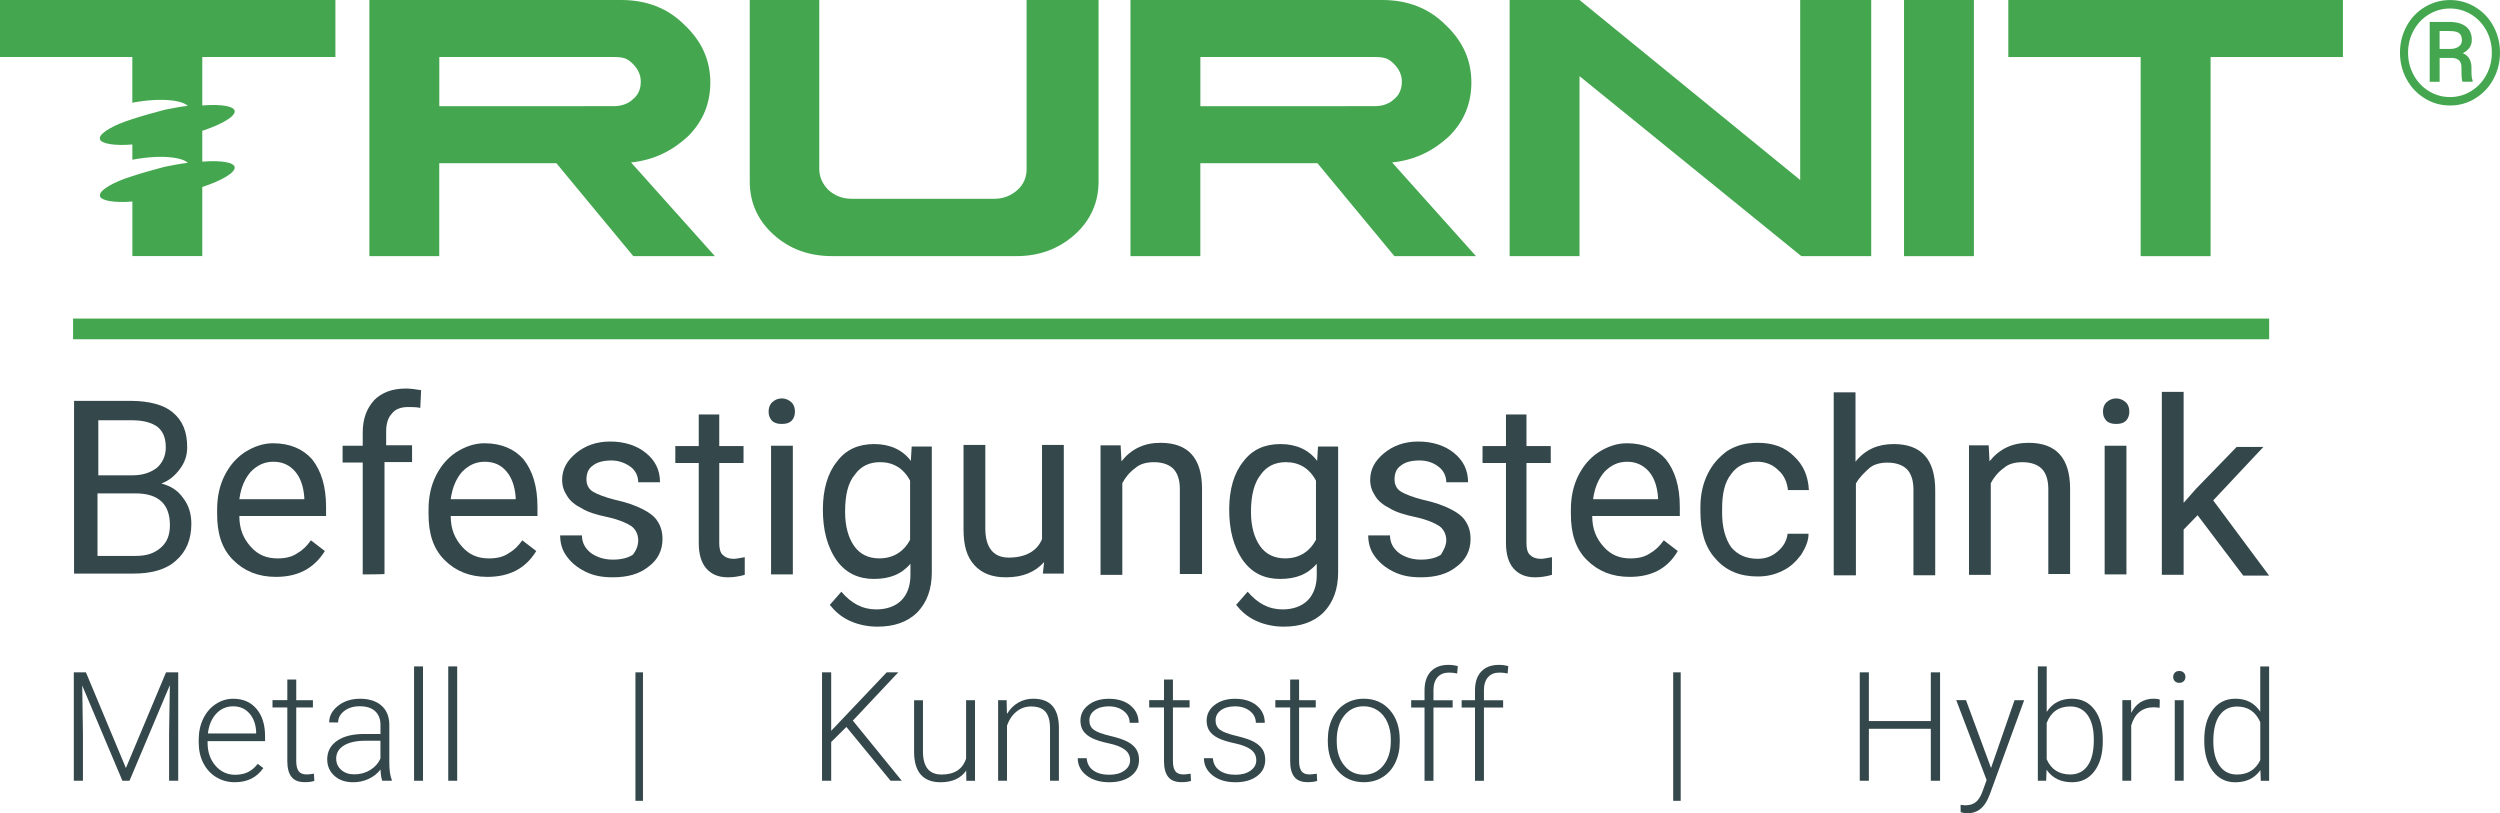 <?xml version="1.0" encoding="utf-8"?>
<!-- Generator: Adobe Illustrator 23.0.3, SVG Export Plug-In . SVG Version: 6.00 Build 0)  -->
<svg version="1.1" id="Ebene_1" xmlns="http://www.w3.org/2000/svg" xmlns:xlink="http://www.w3.org/1999/xlink" x="0px" y="0px"
	 viewBox="0 0 800 260.24" style="enable-background:new 0 0 800 260.24;" xml:space="preserve">
<style type="text/css">
	.st0{fill:#44A74F;}
	.st1{fill:#34474B;}
</style>
<rect x="23.38" y="101.94" class="st0" width="702.75" height="6.62"/>
<g>
	<path class="st0" d="M140.58,33.99V18.25h55.86c3.42,0,4.5,0.62,6.12,2.24c1.63,1.63,2.49,3.5,2.49,5.62
		c0,2.24-0.75,4.25-2.49,5.62c-1.5,1.49-3.75,2.24-6.12,2.24L140.58,33.99z M201.93,51.98c7.37-0.75,13.25-3.75,18.25-8.38
		c4.88-4.88,7.12-10.62,7.12-17.24c0-7.12-2.76-13.25-8.38-18.5C213.55,2.5,206.68,0,198.8,0h-80.6v81.97h22.36V52.23h37.48
		l24.62,29.74h26.11L201.93,51.98z"/>
	<path class="st0" d="M328.51,0v54.23c0,2.5-1,4.88-3,6.62c-2,1.75-4.37,2.76-7.37,2.76h-45.61c-3,0-5.37-1-7.37-2.76
		c-2-1.99-3-4.25-3-6.87V0h-22.24v58.1c0,6.62,2.5,12.37,7.63,16.99c5.12,4.62,11.37,6.87,18.75,6.87h58.86
		c7.37,0,13.5-2.24,18.75-6.87c5.12-4.62,7.63-10.37,7.63-16.99V0H328.51z"/>
</g>
<polygon class="st0" points="576.06,0 576.06,57.6 505.45,0 483.08,0 483.08,81.97 505.45,81.97 505.45,24.37 576.43,81.97
	598.79,81.97 598.79,0 "/>
<rect x="609.29" class="st0" width="22.36" height="81.97"/>
<polygon class="st0" points="642.66,0 642.66,18.25 685.01,18.25 685.01,81.97 707.39,81.97 707.39,18.25 749.74,18.25 749.74,0 "/>
<g>
	<path class="st0" d="M64.73,18.25v15.5c6.12-0.5,10.12,0.25,10.37,1.74c0.25,1.75-4,4.25-10.37,6.37v9.87
		c6.12-0.5,10.12,0.25,10.37,1.74c0.25,1.75-4,4.25-10.37,6.37v22.11H42.36V64.48c-5.62,0.5-10.12-0.25-10.37-1.75v-0.5
		c0.25-1.5,4.25-4,10.37-5.87c3-1,6.62-2,10.37-3c2.75-0.5,4.87-1,7.37-1.25c-1.75-1.75-8.38-2.76-17.75-1v-4.88
		c-5.62,0.5-10.12-0.25-10.37-1.74v-0.5c0.25-1.49,4.25-4,10.37-5.87c3-1,6.62-2,10.37-3c2.75-0.5,4.87-1,7.37-1.25
		c-1.75-1.75-8.38-2.76-17.75-1V18.25H0V0h107.33v18.25H64.73z"/>
	<path class="st1" d="M31.2,157.89v20h12.24c3.42,0,5.92-0.79,8.03-2.64c2.1-1.84,2.9-4.21,2.9-7.23c0-6.71-3.69-10.13-10.92-10.13
		H31.2z M31.2,152.1h11.18c3.16,0,5.66-0.79,7.77-2.36c1.84-1.57,2.9-3.95,2.9-6.44c0-3.16-0.79-5.13-2.64-6.71
		c-1.84-1.31-4.48-2.1-8.03-2.1H31.46v17.63H31.2V152.1z M23.7,183.81v-55.53h18.16c5.92,0,10.66,1.31,13.43,3.69
		c3.16,2.64,4.61,6.18,4.61,11.18c0,2.64-0.79,4.87-2.36,6.97c-1.57,2.1-3.42,3.69-5.92,4.61c3.16,0.79,5.39,2.36,6.97,4.61
		c1.84,2.36,2.64,5.13,2.64,8.29c0,4.87-1.57,8.82-4.87,11.71c-3.16,2.9-7.77,4.21-13.69,4.21H23.7V183.81z"/>
	<path class="st1" d="M87.52,147.76c-2.9,0-5.13,1.05-7.24,3.17c-1.84,2.1-3.16,4.87-3.69,8.82h20.79v-0.53
		c-0.26-3.69-1.31-6.44-2.9-8.3C92.65,148.81,90.41,147.76,87.52,147.76 M88.3,184.6c-5.66,0-10.13-1.84-13.69-5.39
		c-3.69-3.69-5.13-8.56-5.13-14.74v-1.31c0-4.21,0.79-7.77,2.36-10.92c1.58-3.17,3.69-5.66,6.45-7.5c2.9-1.84,5.92-2.9,9.08-2.9
		c5.39,0,9.61,1.84,12.5,5.13c2.9,3.69,4.47,8.56,4.47,15.26v2.9H76.59c0,4.21,1.31,7.23,3.69,9.87c2.36,2.64,5.13,3.69,8.56,3.69
		c2.64,0,4.61-0.53,6.18-1.58c1.84-1.05,3.16-2.36,4.47-4.21l4.47,3.43C100.42,181.97,95.28,184.6,88.3,184.6"/>
	<path class="st1" d="M116.07,183.81v-35.79h-6.44v-5.39h6.44v-4.21c0-4.48,1.31-7.77,3.69-10.4c2.36-2.36,5.66-3.69,10.13-3.69
		c1.58,0,3.16,0.26,4.87,0.53l-0.27,5.66c-1.31-0.27-2.64-0.27-3.95-0.27c-2.36,0-4.21,0.79-5.13,2.1
		c-1.31,1.31-1.84,3.42-1.84,5.66v4.47h8.29v5.39h-8.82v35.79C123.04,183.81,116.07,183.81,116.07,183.81"/>
	<path class="st1" d="M155.16,147.76c-2.9,0-5.13,1.05-7.24,3.17c-1.84,2.1-3.16,4.87-3.69,8.82h20.79v-0.53
		c-0.26-3.69-1.31-6.44-2.9-8.3C160.42,148.81,158.05,147.76,155.16,147.76 M155.95,184.6c-5.66,0-10.13-1.84-13.69-5.39
		c-3.69-3.69-5.13-8.56-5.13-14.74v-1.31c0-4.21,0.79-7.77,2.36-10.92c1.58-3.17,3.69-5.66,6.45-7.5c2.9-1.84,5.92-2.9,9.08-2.9
		c5.39,0,9.61,1.84,12.5,5.13c2.9,3.69,4.47,8.56,4.47,15.26v2.9h-27.76c0,4.21,1.31,7.23,3.69,9.87c2.36,2.64,5.13,3.69,8.56,3.69
		c2.64,0,4.61-0.53,6.18-1.58c1.84-1.05,3.16-2.36,4.47-4.21l4.47,3.43C168.18,181.97,162.92,184.6,155.95,184.6"/>
	<path class="st1" d="M204.23,172.89c0-1.84-0.79-3.43-2.1-4.47c-1.58-1.05-3.95-2.1-7.5-2.9c-3.69-0.79-6.44-1.58-8.56-2.9
		c-2.1-1.05-3.69-2.36-4.61-3.95c-1.05-1.58-1.58-3.17-1.58-5.13c0-3.43,1.58-6.18,4.48-8.56c2.9-2.36,6.44-3.69,10.92-3.69
		c4.61,0,8.56,1.31,11.45,3.69c2.9,2.36,4.47,5.39,4.47,9.34h-6.97c0-1.84-0.79-3.69-2.36-4.87c-1.58-1.18-3.69-2.1-6.18-2.1
		s-4.61,0.53-5.92,1.58c-1.57,1.05-2.1,2.64-2.1,4.47c0,1.84,0.79,3.16,2.1,3.95c1.31,0.79,3.95,1.84,7.24,2.64
		c3.69,0.79,6.44,1.84,8.55,2.9s3.95,2.36,4.87,3.95c1.05,1.58,1.57,3.43,1.57,5.66c0,3.69-1.57,6.71-4.47,8.82
		c-2.9,2.36-6.71,3.42-11.44,3.42c-3.43,0-6.18-0.52-8.82-1.84c-2.64-1.31-4.48-2.9-5.92-4.87c-1.57-2.1-2.1-4.47-2.1-6.71h6.97
		c0,2.36,1.05,4.21,2.9,5.66c1.84,1.31,4.21,2.1,6.97,2.1c2.64,0,4.87-0.53,6.44-1.58C203.45,176.32,204.23,174.74,204.23,172.89"/>
	<path class="st1" d="M230.16,132.62v10.13h7.77v5.4h-7.77v25.66c0,1.58,0.26,2.9,1.05,3.69c0.79,0.79,1.84,1.32,3.69,1.32
		c0.79,0,1.84-0.27,3.42-0.53v5.66c-1.84,0.52-3.69,0.79-5.39,0.79c-3.16,0-5.39-1.05-6.97-2.9c-1.58-1.84-2.36-4.61-2.36-8.03
		v-25.66h-7.5v-5.4h7.5v-10.13h6.57V132.62z"/>
	<path class="st1" d="M253.71,183.81h-6.97v-41.18h6.97V183.81z M245.96,131.71c0-1.05,0.26-2.1,1.05-2.9
		c0.79-0.79,1.84-1.31,3.16-1.31s2.36,0.53,3.16,1.31c0.79,0.79,1.05,1.84,1.05,2.9c0,1.05-0.27,2.1-1.05,2.9
		c-0.79,0.79-1.84,1.05-3.16,1.05s-2.36-0.27-3.16-1.05C246.22,133.68,245.96,132.89,245.96,131.71"/>
	<path class="st1" d="M270.43,163.81c0,4.61,1.05,8.29,2.9,10.92c1.84,2.64,4.61,3.95,8.03,3.95c4.48,0,7.77-2.1,9.87-5.92v-18.95
		c-2.1-3.95-5.39-5.92-9.61-5.92c-3.43,0-6.18,1.31-8.03,3.95C271.35,154.47,270.43,158.42,270.43,163.81 M263.32,163.02
		c0-6.44,1.58-11.71,4.47-15.26c2.9-3.95,6.97-5.66,11.97-5.66s9.08,1.84,11.71,5.39l0.27-4.61h6.44v40.27
		c0,5.39-1.58,9.61-4.61,12.77c-3.16,3.16-7.5,4.61-12.77,4.61c-2.9,0-5.92-0.53-8.82-1.84c-2.9-1.31-4.87-3.16-6.44-5.13l3.69-4.21
		c3.16,3.69,6.71,5.66,11.18,5.66c3.43,0,6.18-1.05,8.03-2.9c1.84-1.84,2.9-4.61,2.9-8.03v-3.69c-2.9,3.42-6.71,4.87-11.71,4.87
		c-4.87,0-8.82-1.84-11.71-5.66C264.63,175,263.32,169.47,263.32,163.02"/>
	<path class="st1" d="M334.12,179.87c-2.9,3.16-6.71,4.87-12.24,4.87c-4.47,0-7.77-1.32-10.13-3.95s-3.42-6.18-3.42-11.44v-26.97
		h6.97v26.71c0,6.18,2.64,9.34,7.49,9.34c5.4,0,9.08-2.1,10.66-5.92v-30.13h6.97v41.18h-6.71L334.12,179.87z"/>
	<path class="st1" d="M358.6,142.49l0.26,5.13c3.17-3.95,7.24-5.92,12.5-5.92c8.82,0,13.29,4.87,13.29,14.74v27.23h-7.1v-27.23
		c0-2.9-0.79-5.13-2.1-6.44c-1.31-1.31-3.43-2.1-6.18-2.1c-2.36,0-4.47,0.53-5.92,1.84c-1.84,1.32-3.16,2.9-4.21,4.87v29.35h-6.97
		V142.5h6.44V142.49z"/>
	<path class="st1" d="M400.31,163.81c0,4.61,1.05,8.29,2.9,10.92c1.84,2.64,4.61,3.95,8.03,3.95c4.48,0,7.77-2.1,9.87-5.92v-18.95
		c-2.1-3.95-5.39-5.92-9.61-5.92c-3.43,0-6.18,1.31-8.03,3.95C401.36,154.47,400.31,158.42,400.31,163.81 M393.34,163.02
		c0-6.44,1.58-11.71,4.47-15.26c2.9-3.95,6.97-5.66,11.97-5.66c5,0,9.08,1.84,11.71,5.39l0.27-4.61h6.44v40.27
		c0,5.39-1.58,9.61-4.61,12.77c-3.16,3.16-7.5,4.61-12.77,4.61c-2.9,0-5.92-0.53-8.82-1.84c-2.9-1.31-4.87-3.16-6.44-5.13l3.69-4.21
		c3.16,3.69,6.71,5.66,11.18,5.66c3.43,0,6.18-1.05,8.03-2.9c1.84-1.84,2.9-4.61,2.9-8.03v-3.69c-2.9,3.42-6.71,4.87-11.71,4.87
		c-5,0-8.82-1.84-11.71-5.66C394.65,175,393.34,169.47,393.34,163.02"/>
	<path class="st1" d="M462.81,172.89c0-1.84-0.79-3.43-2.1-4.47c-1.58-1.05-3.95-2.1-7.5-2.9c-3.69-0.79-6.44-1.58-8.56-2.9
		c-2.1-1.05-3.69-2.36-4.61-3.95c-1.05-1.58-1.58-3.17-1.58-5.13c0-3.43,1.58-6.18,4.48-8.56c2.9-2.36,6.44-3.69,10.92-3.69
		c4.61,0,8.56,1.31,11.45,3.69c2.9,2.36,4.47,5.39,4.47,9.34h-6.97c0-1.84-0.79-3.69-2.36-4.87c-1.58-1.31-3.69-2.1-6.18-2.1
		c-2.64,0-4.61,0.53-5.92,1.58c-1.57,1.05-2.1,2.64-2.1,4.47c0,1.84,0.79,3.16,2.1,3.95c1.31,0.79,3.95,1.84,7.24,2.64
		c3.69,0.79,6.44,1.84,8.55,2.9s3.95,2.36,4.87,3.95c1.05,1.58,1.57,3.43,1.57,5.66c0,3.69-1.57,6.71-4.47,8.82
		c-2.9,2.36-6.71,3.42-11.44,3.42c-3.43,0-6.18-0.52-8.82-1.84c-2.64-1.31-4.48-2.9-5.92-4.87c-1.57-2.1-2.1-4.47-2.1-6.71h6.97
		c0,2.36,1.05,4.21,2.9,5.66c1.84,1.31,4.21,2.1,6.97,2.1c2.64,0,4.87-0.53,6.44-1.58C461.76,176.32,462.81,174.74,462.81,172.89"/>
	<path class="st1" d="M488.47,132.62v10.13h7.77v5.4h-7.77v25.66c0,1.58,0.26,2.9,1.05,3.69c0.79,0.79,1.84,1.32,3.69,1.32
		c0.79,0,1.84-0.27,3.42-0.53v5.66c-1.84,0.52-3.69,0.79-5.39,0.79c-3.16,0-5.39-1.05-6.97-2.9c-1.58-1.84-2.36-4.61-2.36-8.03
		v-25.66h-7.5v-5.4h7.5v-10.13h6.57V132.62z"/>
	<path class="st1" d="M520.72,147.76c-2.9,0-5.13,1.05-7.24,3.17c-1.84,2.1-3.16,4.87-3.69,8.82h20.79v-0.53
		c-0.26-3.69-1.31-6.44-2.9-8.3C525.85,148.81,523.47,147.76,520.72,147.76 M521.5,184.6c-5.66,0-10.13-1.84-13.69-5.39
		c-3.69-3.69-5.13-8.56-5.13-14.74v-1.31c0-4.21,0.79-7.77,2.36-10.92c1.58-3.17,3.69-5.66,6.45-7.5c2.9-1.84,5.92-2.9,9.08-2.9
		c5.39,0,9.61,1.84,12.5,5.13c2.9,3.69,4.47,8.56,4.47,15.26v2.9h-28.03c0,4.21,1.31,7.23,3.69,9.87c2.36,2.64,5.13,3.69,8.55,3.69
		c2.64,0,4.61-0.53,6.18-1.58c1.84-1.05,3.16-2.36,4.48-4.21l4.47,3.43C533.61,181.97,528.47,184.6,521.5,184.6"/>
	<path class="st1" d="M562.43,178.81c2.64,0,4.61-0.79,6.44-2.36c1.84-1.57,2.9-3.43,3.16-5.66h6.71c0,2.36-1.05,4.61-2.36,6.71
		c-1.58,2.1-3.43,3.95-5.92,5.13c-2.64,1.31-5.13,1.84-8.03,1.84c-5.66,0-10.13-1.84-13.43-5.66c-3.43-3.69-4.87-8.82-4.87-15.26
		v-1.31c0-3.95,0.79-7.5,2.36-10.66c1.58-3.17,3.69-5.4,6.18-7.24c2.9-1.84,5.92-2.64,9.87-2.64c4.61,0,8.55,1.31,11.44,4.21
		c3.16,2.9,4.61,6.44,4.87,10.92h-6.71c-0.26-2.64-1.31-4.87-3.16-6.44c-1.84-1.84-4.21-2.64-6.71-2.64c-3.69,0-6.44,1.31-8.29,3.95
		c-2.1,2.64-2.9,6.18-2.9,11.18v1.31c0,4.61,1.05,8.3,2.9,10.92C555.98,177.5,558.74,178.81,562.43,178.81"/>
	<path class="st1" d="M593.74,147.76c3.16-3.95,7.23-5.66,12.24-5.66c8.82,0,13.29,4.87,13.29,14.74v27.24h-6.97v-27.5
		c0-2.9-0.79-5.13-2.1-6.44c-1.32-1.31-3.43-2.1-6.18-2.1c-2.36,0-4.47,0.53-5.92,1.84c-1.45,1.32-3.17,2.9-4.21,4.87v29.35h-7.1
		v-58.56h6.97v22.22H593.74z"/>
	<path class="st1" d="M636.38,142.49l0.26,5.13c3.17-3.95,7.24-5.92,12.5-5.92c8.82,0,13.29,4.87,13.29,14.74v27.23h-6.97v-27.23
		c0-2.9-0.79-5.13-2.1-6.44c-1.31-1.31-3.42-2.1-6.18-2.1c-2.36,0-4.48,0.53-5.92,1.84c-1.84,1.32-3.17,2.9-4.21,4.87v29.35h-6.97
		V142.5h6.31V142.49z"/>
	<path class="st1" d="M680.46,183.81h-6.97v-41.18h6.97V183.81z M672.96,131.71c0-1.05,0.26-2.1,1.05-2.9
		c0.79-0.79,1.84-1.31,3.16-1.31c1.31,0,2.36,0.53,3.16,1.31c0.79,0.79,1.05,1.84,1.05,2.9c0,1.05-0.27,2.1-1.05,2.9
		c-0.79,0.79-1.84,1.05-3.16,1.05c-1.31,0-2.36-0.27-3.16-1.05C673.22,133.68,672.96,132.89,672.96,131.71"/>
</g>
<polygon class="st1" points="703.23,164.87 698.76,169.47 698.76,183.94 691.79,183.94 691.79,125.39 698.76,125.39 698.76,160.92
	702.7,156.44 715.73,143.02 724.28,143.02 708.23,160.13 726.12,184.2 717.84,184.2 "/>
<polygon class="st1" points="27.5,215.15 40.29,245.77 53.13,215.15 57.03,215.15 57.03,249.84 54.11,249.84 54.11,234.74
	54.35,219.25 41.44,249.84 39.17,249.84 26.31,219.37 26.54,234.64 26.54,249.84 23.62,249.84 23.62,215.15 "/>
<g>
	<path class="st1" d="M74.62,226.02c-2.14,0-3.95,0.78-5.42,2.35c-1.47,1.57-2.36,3.69-2.68,6.33h15.46v-0.31
		c-0.08-2.47-0.79-4.5-2.12-6.05C78.53,226.8,76.78,226.02,74.62,226.02 M75.14,250.31c-2.19,0-4.18-0.54-5.94-1.61
		c-1.77-1.08-3.15-2.59-4.14-4.52c-0.98-1.93-1.47-4.1-1.47-6.49v-1.02c0-2.47,0.48-4.71,1.44-6.69c0.96-1.98,2.29-3.55,4.01-4.68
		c1.71-1.13,3.58-1.7,5.58-1.7c3.13,0,5.61,1.06,7.44,3.21c1.83,2.13,2.76,5.05,2.76,8.76v1.59H66.43v0.55
		c0,2.93,0.84,5.36,2.51,7.3c1.67,1.94,3.79,2.92,6.32,2.92c1.52,0,2.88-0.28,4.04-0.83c1.16-0.55,2.22-1.44,3.18-2.67l1.78,1.35
		C82.17,248.8,79.13,250.31,75.14,250.31"/>
	<path class="st1" d="M94.8,217.47v6.59h5.33v2.33H94.8v17.19c0,1.43,0.26,2.49,0.77,3.2c0.51,0.7,1.37,1.04,2.59,1.04
		c0.47,0,1.24-0.08,2.3-0.24l0.12,2.31c-0.75,0.26-1.76,0.4-3.05,0.4c-1.95,0-3.38-0.56-4.26-1.7c-0.89-1.13-1.33-2.81-1.33-5.02
		v-17.19H87.2v-2.33h4.74v-6.59h2.86V217.47z"/>
	<path class="st1" d="M113.35,247.79c1.9,0,3.61-0.46,5.11-1.38c1.49-0.92,2.6-2.14,3.28-3.7v-5.67h-5.09
		c-2.85,0.03-5.07,0.55-6.67,1.56s-2.4,2.39-2.4,4.16c0,1.44,0.53,2.65,1.61,3.6C110.25,247.31,111.64,247.79,113.35,247.79
		 M122.31,249.84c-0.29-0.81-0.47-2-0.55-3.6c-1,1.3-2.27,2.3-3.83,3.02c-1.54,0.71-3.19,1.06-4.92,1.06
		c-2.47,0-4.49-0.69-6.01-2.07c-1.52-1.38-2.29-3.13-2.29-5.24c0-2.51,1.04-4.49,3.14-5.95c2.08-1.46,5-2.19,8.73-2.19h5.17v-2.94
		c0-1.84-0.57-3.29-1.7-4.35c-1.13-1.06-2.8-1.58-4.97-1.58c-1.98,0-3.63,0.51-4.93,1.52c-1.3,1.01-1.95,2.24-1.95,3.67l-2.86-0.02
		c0-2.05,0.95-3.83,2.86-5.33c1.9-1.49,4.25-2.24,7.02-2.24c2.88,0,5.14,0.72,6.8,2.15c1.66,1.43,2.51,3.44,2.56,6.01v12.19
		c0,2.49,0.27,4.36,0.79,5.6v0.29L122.31,249.84L122.31,249.84z"/>
</g>
<rect x="132.5" y="213.25" class="st1" width="2.86" height="36.59"/>
<rect x="143.44" y="213.25" class="st1" width="2.86" height="36.59"/>
<rect x="203.34" y="215.15" class="st1" width="2.41" height="41.11"/>
<polygon class="st1" points="270.85,232.62 265.98,237.43 265.98,249.84 263.05,249.84 263.05,215.15 265.98,215.15 265.98,233.86
	283.74,215.15 287.44,215.15 272.91,230.6 288.56,249.84 284.98,249.84 "/>
<g>
	<path class="st1" d="M309.18,246.58c-1.71,2.49-4.46,3.74-8.22,3.74c-2.75,0-4.83-0.8-6.26-2.39c-1.42-1.59-2.15-3.96-2.19-7.08
		v-16.77h2.84v16.41c0,4.91,1.98,7.36,5.96,7.36c4.13,0,6.73-1.7,7.84-5.12v-18.66H312v25.78h-2.77L309.18,246.58z"/>
	<path class="st1" d="M322.12,224.06l0.1,4.41c0.96-1.59,2.17-2.8,3.62-3.63c1.44-0.83,3.05-1.25,4.79-1.25
		c2.77,0,4.82,0.78,6.17,2.33c1.35,1.55,2.03,3.89,2.05,7v16.91h-2.84v-16.93c-0.02-2.3-0.5-4.02-1.46-5.14
		c-0.96-1.13-2.49-1.69-4.61-1.69c-1.76,0-3.33,0.55-4.68,1.65c-1.35,1.1-2.36,2.6-3.02,4.47v17.64h-2.84v-25.77h2.71V224.06z"/>
	<path class="st1" d="M361.63,243.29c0-1.41-0.57-2.55-1.7-3.41c-1.13-0.86-2.85-1.52-5.13-2.01c-2.28-0.48-4.06-1.04-5.32-1.66
		c-1.26-0.63-2.19-1.39-2.82-2.29c-0.61-0.9-0.92-2-0.92-3.29c0-2.03,0.85-3.72,2.56-5.04c1.69-1.32,3.88-1.98,6.52-1.98
		c2.88,0,5.18,0.71,6.92,2.13c1.73,1.42,2.61,3.28,2.61,5.56h-2.86c0-1.5-0.63-2.77-1.89-3.77c-1.26-1-2.86-1.5-4.78-1.5
		c-1.87,0-3.38,0.42-4.52,1.25c-1.13,0.83-1.7,1.91-1.7,3.26c0,1.28,0.47,2.28,1.42,2.99c0.94,0.7,2.67,1.35,5.17,1.94
		c2.5,0.59,4.37,1.21,5.62,1.88c1.24,0.66,2.17,1.47,2.78,2.4c0.6,0.93,0.9,2.07,0.9,3.41c0,2.17-0.87,3.91-2.64,5.21
		c-1.75,1.3-4.05,1.95-6.87,1.95c-3,0-5.43-0.72-7.3-2.18c-1.86-1.45-2.8-3.29-2.8-5.51h2.86c0.11,1.66,0.81,2.97,2.1,3.9
		c1.29,0.93,3.01,1.39,5.13,1.39c1.98,0,3.59-0.43,4.81-1.31C361.03,245.73,361.63,244.62,361.63,243.29"/>
	<path class="st1" d="M375.34,217.47v6.59h5.33v2.33h-5.33v17.19c0,1.43,0.26,2.49,0.77,3.2c0.51,0.7,1.37,1.04,2.59,1.04
		c0.47,0,1.24-0.08,2.3-0.24l0.12,2.31c-0.75,0.26-1.76,0.4-3.05,0.4c-1.95,0-3.38-0.56-4.26-1.7c-0.89-1.13-1.33-2.81-1.33-5.02
		v-17.19h-4.74v-2.33h4.74v-6.59h2.86V217.47z"/>
	<path class="st1" d="M402.01,243.29c0-1.41-0.57-2.55-1.7-3.41c-1.13-0.86-2.85-1.52-5.13-2.01c-2.28-0.48-4.06-1.04-5.32-1.66
		c-1.26-0.63-2.19-1.39-2.82-2.29c-0.61-0.9-0.92-2-0.92-3.29c0-2.03,0.85-3.72,2.56-5.04c1.69-1.32,3.88-1.98,6.52-1.98
		c2.88,0,5.18,0.71,6.92,2.13c1.73,1.42,2.61,3.28,2.61,5.56h-2.86c0-1.5-0.63-2.77-1.89-3.77c-1.26-1-2.86-1.5-4.78-1.5
		c-1.87,0-3.38,0.42-4.52,1.25c-1.13,0.83-1.7,1.91-1.7,3.26c0,1.28,0.47,2.28,1.42,2.99c0.94,0.7,2.67,1.35,5.17,1.94
		c2.5,0.59,4.37,1.21,5.62,1.88c1.24,0.66,2.17,1.47,2.78,2.4c0.6,0.93,0.9,2.07,0.9,3.41c0,2.17-0.87,3.91-2.64,5.21
		c-1.75,1.3-4.05,1.95-6.87,1.95c-3,0-5.43-0.72-7.3-2.18c-1.86-1.45-2.8-3.29-2.8-5.51h2.86c0.11,1.66,0.81,2.97,2.1,3.9
		c1.29,0.93,3.01,1.39,5.13,1.39c1.98,0,3.59-0.43,4.81-1.31C401.4,245.73,402.01,244.62,402.01,243.29"/>
	<path class="st1" d="M415.71,217.47v6.59h5.33v2.33h-5.33v17.19c0,1.43,0.26,2.49,0.77,3.2c0.51,0.7,1.37,1.04,2.59,1.04
		c0.47,0,1.24-0.08,2.3-0.24l0.12,2.31c-0.75,0.26-1.76,0.4-3.05,0.4c-1.95,0-3.38-0.56-4.26-1.7c-0.89-1.13-1.33-2.81-1.33-5.02
		v-17.19h-4.74v-2.33h4.74v-6.59h2.86V217.47z"/>
	<path class="st1" d="M427.76,237.36c0,3.09,0.8,5.61,2.39,7.58c1.59,1.98,3.69,2.97,6.27,2.97c2.58,0,4.66-0.99,6.25-2.97
		c1.59-1.97,2.39-4.59,2.39-7.83v-0.55c0-1.97-0.36-3.77-1.09-5.41c-0.73-1.64-1.75-2.91-3.08-3.8c-1.31-0.89-2.83-1.34-4.53-1.34
		c-2.54,0-4.61,0.99-6.21,2.99c-1.6,1.99-2.4,4.6-2.4,7.83L427.76,237.36L427.76,237.36z M424.91,236.57c0-2.47,0.48-4.71,1.44-6.69
		c0.96-1.98,2.31-3.53,4.08-4.64c1.75-1.1,3.75-1.65,5.96-1.65c3.43,0,6.21,1.2,8.34,3.61c2.12,2.4,3.19,5.59,3.19,9.56v0.59
		c0,2.49-0.48,4.74-1.44,6.73c-0.96,1.99-2.31,3.53-4.06,4.61s-3.74,1.62-5.98,1.62c-3.42,0-6.19-1.2-8.33-3.61
		c-2.13-2.4-3.21-5.59-3.21-9.56v-0.57H424.91z"/>
	<path class="st1" d="M455.85,249.84V226.4h-4.27v-2.33h4.27v-3.12c0-2.64,0.67-4.66,2.01-6.07s3.21-2.12,5.61-2.12
		c1.08,0,2.09,0.14,3.03,0.4l-0.21,2.36c-0.8-0.19-1.66-0.29-2.6-0.29c-1.57,0-2.8,0.48-3.67,1.47c-0.87,0.98-1.31,2.36-1.31,4.17
		v3.21h6.14v2.33h-6.14v23.45h-2.87V249.84z"/>
	<path class="st1" d="M472,249.84V226.4h-4.27v-2.33H472v-3.12c0-2.64,0.67-4.66,2.01-6.07s3.21-2.12,5.61-2.12
		c1.08,0,2.09,0.14,3.03,0.4l-0.21,2.36c-0.8-0.19-1.66-0.29-2.6-0.29c-1.57,0-2.8,0.48-3.67,1.47c-0.87,0.98-1.31,2.36-1.31,4.17
		v3.21h6.14v2.33h-6.14v23.45H472V249.84z"/>
</g>
<rect x="535.42" y="215.15" class="st1" width="2.4" height="41.11"/>
<polygon class="st1" points="620.82,249.84 617.86,249.84 617.86,233.21 598.04,233.21 598.04,249.84 595.12,249.84 595.12,215.15
	598.04,215.15 598.04,230.74 617.86,230.74 617.86,215.15 620.82,215.15 "/>
<g>
	<path class="st1" d="M637.13,245.75l7.52-21.68h3.08l-11.01,30.16l-0.57,1.33c-1.41,3.13-3.6,4.69-6.55,4.69
		c-0.68,0-1.41-0.11-2.19-0.34l-0.02-2.35l1.47,0.14c1.4,0,2.52-0.34,3.4-1.03c0.86-0.69,1.6-1.88,2.2-3.57l1.26-3.48L626,224.05
		h3.12L637.13,245.75z"/>
	<path class="st1" d="M670.02,236.71c0-3.4-0.66-6.02-1.98-7.87c-1.31-1.85-3.18-2.78-5.57-2.78c-1.82,0-3.38,0.45-4.65,1.34
		c-1.27,0.9-2.22,2.21-2.88,3.95v11.62c1.42,3.24,3.96,4.86,7.57,4.86c2.35,0,4.19-0.93,5.52-2.79
		C669.36,243.19,670.02,240.41,670.02,236.71 M672.89,237.22c0,4.02-0.89,7.2-2.67,9.56c-1.78,2.36-4.17,3.54-7.17,3.54
		c-3.59,0-6.3-1.33-8.15-4.01l-0.12,3.53h-2.67v-36.59h2.84v14.56c1.81-2.81,4.49-4.22,8.05-4.22c3.05,0,5.46,1.16,7.23,3.49
		c1.77,2.32,2.66,5.56,2.66,9.71L672.89,237.22L672.89,237.22z"/>
	<path class="st1" d="M691.08,226.5c-0.6-0.11-1.24-0.17-1.93-0.17c-1.78,0-3.29,0.49-4.52,1.49c-1.23,0.99-2.1,2.43-2.64,4.32
		v17.69h-2.84v-25.78h2.79l0.05,4.1c1.51-3.05,3.94-4.57,7.26-4.57c0.79,0,1.42,0.1,1.88,0.31L691.08,226.5z"/>
	<path class="st1" d="M698.78,249.83h-2.86v-25.77h2.86V249.83z M695.42,216.62c0-0.53,0.17-0.99,0.52-1.36
		c0.35-0.37,0.82-0.55,1.43-0.55c0.6,0,1.08,0.19,1.44,0.55c0.36,0.37,0.53,0.82,0.53,1.36s-0.18,0.98-0.53,1.35
		c-0.36,0.36-0.84,0.54-1.44,0.54c-0.6,0-1.08-0.18-1.43-0.54C695.59,217.6,695.42,217.16,695.42,216.62"/>
	<path class="st1" d="M708.26,237.22c0,3.29,0.66,5.88,1.97,7.78c1.32,1.9,3.18,2.85,5.58,2.85c3.51,0,6-1.54,7.48-4.64v-12.1
		c-1.47-3.36-3.96-5.02-7.43-5.02c-2.39,0-4.26,0.94-5.6,2.83C708.93,230.78,708.26,233.54,708.26,237.22 M705.37,236.72
		c0-4.01,0.89-7.19,2.68-9.56c1.78-2.37,4.21-3.57,7.27-3.57c3.48,0,6.13,1.37,7.96,4.13v-14.46h2.84v36.59h-2.67l-0.12-3.43
		c-1.82,2.61-4.51,3.91-8.06,3.91c-2.97,0-5.36-1.19-7.18-3.59c-1.81-2.39-2.73-5.62-2.73-9.68L705.37,236.72L705.37,236.72z"/>
</g>
<path class="st0" d="M384.12,33.99V18.25h55.86c3.42,0,4.5,0.62,6.12,2.24c1.63,1.63,2.49,3.5,2.49,5.62c0,2.24-0.75,4.25-2.49,5.62
	c-1.5,1.49-3.75,2.24-6.12,2.24L384.12,33.99z M445.47,51.98c7.37-0.75,13.25-3.75,18.25-8.38c4.88-4.88,7.12-10.62,7.12-17.24
	c0-7.12-2.76-13.25-8.38-18.5C457.09,2.5,450.22,0,442.35,0h-80.6v81.97h22.36V52.23h37.48l24.62,29.74h26.11L445.47,51.98z"/>
<path class="st0" d="M767.99,16.85c0-3.04,0.7-5.86,2.11-8.46c1.4-2.61,3.36-4.65,5.84-6.14c2.48-1.49,5.18-2.24,8.07-2.24
	c2.89,0,5.57,0.75,8.06,2.24c2.48,1.49,4.43,3.55,5.83,6.14c1.4,2.61,2.1,5.42,2.1,8.46c0,2.97-0.68,5.74-2.03,8.33
	c-1.35,2.59-3.28,4.67-5.76,6.23c-2.48,1.57-5.22,2.35-8.2,2.35c-2.97,0-5.69-0.78-8.18-2.33c-2.48-1.55-4.42-3.63-5.79-6.21
	C768.67,22.63,767.99,19.85,767.99,16.85z M770.58,16.84c0,2.59,0.6,4.98,1.8,7.18s2.84,3.93,4.91,5.17
	c2.06,1.24,4.31,1.87,6.71,1.87c2.42,0,4.67-0.63,6.74-1.9c2.07-1.27,3.71-3,4.88-5.17c1.18-2.17,1.77-4.56,1.77-7.14
	c0-2.57-0.59-4.94-1.77-7.11c-1.18-2.17-2.81-3.89-4.88-5.14s-4.32-1.88-6.74-1.88c-2.4,0-4.65,0.62-6.72,1.86s-3.71,2.96-4.91,5.15
	C771.17,11.91,770.58,14.29,770.58,16.84z M780.68,18.55v7.63h-3.18V7.01h6.22c2.3,0,4.09,0.49,5.36,1.47
	c1.27,0.98,1.9,2.41,1.9,4.3c0,1.85-0.96,3.27-2.89,4.24c1.83,0.75,2.76,2.28,2.78,4.6V23c0,1.29,0.13,2.22,0.38,2.8v0.36H788
	c-0.21-0.54-0.32-1.5-0.32-2.9s-0.02-2.21-0.07-2.47c-0.24-1.44-1.22-2.19-2.96-2.25h-3.97V18.55z M780.68,15.66h3.52
	c1.08-0.03,1.95-0.29,2.62-0.78c0.66-0.49,0.99-1.14,0.99-1.95c0-1.09-0.29-1.86-0.88-2.32s-1.63-0.68-3.14-0.68h-3.12v5.74H780.68z
	"/>
</svg>
